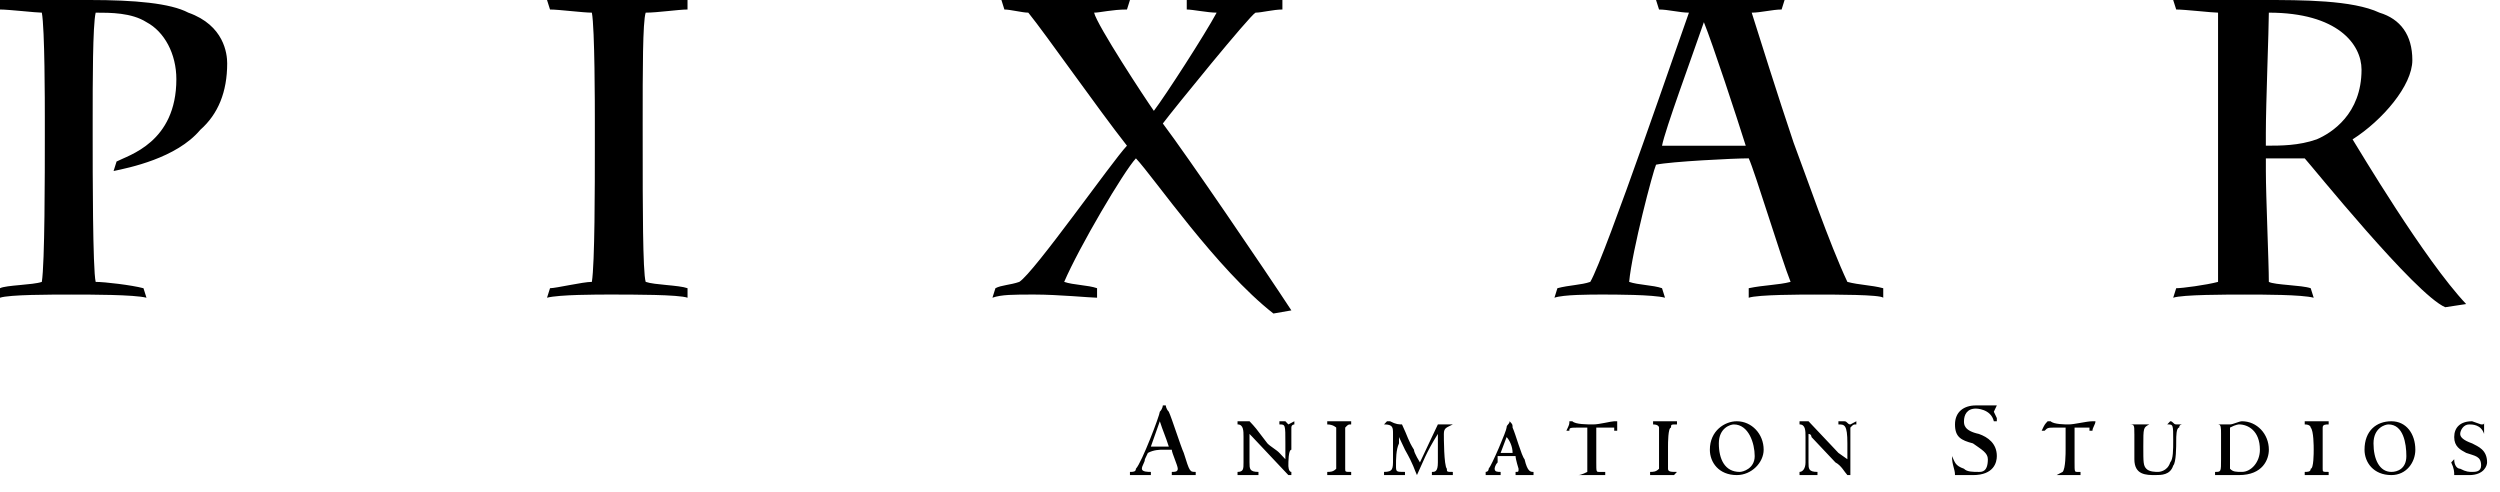 <?xml version="1.0" encoding="utf-8"?>
<svg xmlns="http://www.w3.org/2000/svg" fill="none" height="100%" overflow="visible" preserveAspectRatio="none" style="display: block;" viewBox="0 0 127 25" width="100%">
<g clip-path="url(#clip0_0_2158)" id="pixar">
<path clip-rule="evenodd" d="M4.708 6.919C4.708 8.688 4.708 13.676 4.86 14.32C5.316 14.32 6.682 14.481 7.289 14.642L7.441 15.125C6.833 14.964 4.556 14.964 3.645 14.964C2.581 14.964 0.456 14.964 0 15.125V14.642C0.304 14.481 1.67 14.481 2.125 14.32C2.277 13.355 2.277 8.85 2.277 6.919V5.953C2.277 5.309 2.277 1.448 2.125 0.643C1.822 0.643 0.455 0.483 0 0.483V0H4.556C6.833 0 8.656 0.161 9.566 0.643C11.389 1.287 11.541 2.735 11.541 3.217C11.541 4.666 11.085 5.792 10.174 6.596C8.959 8.045 6.529 8.527 5.77 8.688L5.922 8.205C6.53 7.883 8.959 7.24 8.959 4.022C8.959 2.734 8.352 1.609 7.441 1.126C6.682 0.643 5.619 0.643 4.86 0.643C4.708 1.287 4.708 4.183 4.708 6.113V6.919ZM32.649 7.562C32.649 10.298 32.649 13.837 32.801 14.319C33.257 14.48 34.471 14.48 34.927 14.641V15.124C34.471 14.963 32.194 14.963 30.978 14.963C30.37 14.963 28.397 14.963 27.789 15.124L27.941 14.641C28.245 14.641 29.611 14.319 30.067 14.319C30.218 13.354 30.218 9.493 30.218 7.401V6.113C30.218 5.47 30.218 1.448 30.067 0.643C29.611 0.643 28.396 0.483 27.941 0.483L27.789 0H34.926V0.483C34.47 0.483 33.408 0.643 32.8 0.643C32.648 1.126 32.648 3.539 32.648 6.274L32.649 7.562ZM64.69 15.927C61.806 13.675 58.616 9.01 57.705 8.044C57.098 8.688 54.821 12.549 54.061 14.319C54.517 14.48 55.276 14.48 55.731 14.641V15.124C55.427 15.124 53.757 14.963 52.542 14.963C51.479 14.963 50.872 14.963 50.416 15.124L50.568 14.641C50.871 14.48 51.327 14.48 51.782 14.319C52.542 13.836 56.49 8.205 57.249 7.401C55.731 5.47 53.15 1.77 52.238 0.643C51.934 0.643 51.327 0.483 51.023 0.483L50.872 0H57.402L57.25 0.483C56.491 0.483 55.884 0.643 55.58 0.643C55.732 1.287 58.161 4.988 58.616 5.631C59.224 4.827 61.198 1.77 61.806 0.643C61.35 0.643 60.59 0.483 60.287 0.483V0H65.146V0.483C64.69 0.483 64.083 0.643 63.779 0.643C63.476 0.804 59.679 5.47 59.072 6.274C60.287 7.883 64.235 13.676 65.602 15.768L64.69 15.927ZM88.836 14.641C89.594 14.48 90.354 14.48 90.962 14.319C90.506 13.193 89.14 8.688 88.836 8.044C88.077 8.044 84.887 8.205 84.127 8.366C83.977 8.688 82.913 12.71 82.761 14.319C83.217 14.48 83.977 14.48 84.431 14.641L84.583 15.124C83.977 14.963 82.002 14.963 81.394 14.963C80.787 14.963 79.419 14.963 78.966 15.124L79.116 14.641C79.724 14.48 80.331 14.48 80.787 14.319C81.546 13.032 85.495 1.448 85.798 0.643C85.342 0.643 84.735 0.483 84.279 0.483L84.127 0H90.657L90.505 0.483C90.049 0.483 89.443 0.643 88.987 0.643C89.29 1.609 90.353 4.988 91.113 7.241C91.721 8.849 92.936 12.389 93.847 14.32C94.454 14.481 95.062 14.481 95.669 14.642V15.125C95.517 14.964 93.24 14.964 92.176 14.964C91.568 14.964 89.29 14.964 88.835 15.125V14.641H88.836ZM86.557 1.126C85.949 2.896 84.582 6.596 84.431 7.402H88.684C88.228 5.953 87.013 2.253 86.557 1.126ZM112.677 5.953V0.643C112.373 0.643 111.006 0.483 110.551 0.483L110.398 0H114.955C116.928 0 119.511 -1.57705e-06 120.876 0.643C121.939 0.965 122.547 1.77 122.547 3.057C122.547 4.344 121.028 6.113 119.511 7.08C119.815 7.562 123.154 13.193 125.281 15.446L124.218 15.607C122.699 14.963 117.384 8.367 117.08 8.045H115.106V8.689C115.106 9.976 115.257 13.355 115.257 14.32C115.561 14.481 116.928 14.481 117.384 14.642L117.536 15.125C116.928 14.964 114.955 14.964 114.043 14.964C113.131 14.964 110.853 14.964 110.398 15.125L110.551 14.642C110.854 14.642 112.069 14.481 112.677 14.32V5.953ZM115.106 7.401C115.865 7.401 116.777 7.401 117.688 7.079C118.447 6.757 119.966 5.791 119.966 3.539C119.966 2.252 118.751 0.643 115.257 0.643C115.257 1.447 115.105 5.308 115.105 6.757V7.401H115.106ZM58.16 23.329C58.16 23.49 58.008 23.651 58.008 23.812C58.008 23.973 58.312 23.973 58.464 23.973V24.134H57.401V23.973C57.553 23.973 57.704 23.973 57.704 23.812C58.008 23.49 58.919 21.078 58.919 20.916C59.071 20.756 59.071 20.595 59.071 20.595H59.223C59.223 20.595 59.223 20.756 59.375 20.916C59.527 21.239 59.983 22.686 60.135 23.008C60.438 23.973 60.438 23.973 60.742 23.973V24.134H59.527V23.973C59.679 23.973 59.831 23.973 59.831 23.812C59.831 23.651 59.527 23.008 59.527 22.846H59.071C58.919 22.846 58.615 22.846 58.312 23.008L58.16 23.329ZM58.464 22.686H59.375C59.223 22.202 59.071 21.881 58.919 21.4L58.464 22.686ZM65.297 23.329V22.524C65.297 21.561 65.297 21.561 64.993 21.561V21.4H65.297L65.449 21.561L65.753 21.4V21.561C65.753 21.561 65.601 21.561 65.601 21.722V22.846C65.449 22.846 65.449 23.491 65.449 23.651C65.449 23.651 65.449 23.973 65.601 23.973V24.134H65.449L64.841 23.49L63.628 22.202L63.475 22.043V23.49C63.475 23.812 63.475 23.973 63.93 23.973V24.134H62.867V23.973C63.171 23.973 63.171 23.812 63.171 23.49V22.202C63.171 21.88 63.171 21.56 62.867 21.56V21.399H63.475C63.778 21.721 63.778 21.721 64.385 22.524C64.537 22.685 64.841 22.846 64.993 23.007L65.297 23.329ZM67.424 23.973C67.576 23.973 67.728 23.973 67.88 23.812V22.846V21.722C67.88 21.722 67.728 21.561 67.424 21.561V21.4H68.64V21.561C68.488 21.561 68.488 21.561 68.336 21.722V23.812C68.336 23.973 68.336 23.973 68.64 23.973V24.134H67.424V23.973ZM70.765 22.363V22.043C70.765 21.721 70.765 21.56 70.309 21.56L70.461 21.399H70.613C70.917 21.56 71.069 21.56 71.221 21.56C71.525 22.202 71.525 22.363 71.829 22.846C71.829 23.007 72.133 23.49 72.133 23.49L72.437 22.846L72.588 22.524L73.044 21.56H73.804C73.5 21.721 73.348 21.721 73.348 22.043C73.348 22.202 73.348 23.651 73.5 23.812C73.5 23.973 73.5 23.973 73.804 23.973V24.134H72.74V23.973C72.892 23.973 73.044 23.973 73.044 23.49V22.043C72.436 23.007 72.285 23.49 71.981 24.134C71.829 23.812 71.829 23.651 71.373 22.846L71.069 22.202V22.524C70.917 22.846 70.917 23.329 70.917 23.651C70.917 23.973 70.917 23.973 71.373 23.973V24.134H70.309V23.973C70.765 23.973 70.765 23.812 70.765 23.329V22.363ZM76.08 23.49C75.928 23.651 75.928 23.812 75.928 23.812C75.928 23.973 76.08 23.973 76.232 23.973V24.134H75.472V23.973C75.472 23.973 75.624 23.973 75.624 23.812C75.776 23.651 76.535 21.88 76.535 21.721C76.535 21.56 76.687 21.56 76.687 21.399C76.839 21.56 76.839 21.56 76.839 21.721C76.991 22.043 77.295 23.168 77.447 23.329C77.599 23.973 77.751 23.973 77.903 23.973V24.134H76.991V23.973C77.143 23.973 77.143 23.973 77.143 23.812C77.143 23.812 76.991 23.329 76.991 23.168H76.079L76.08 23.49ZM76.232 23.008H76.84C76.84 22.686 76.688 22.363 76.536 22.203L76.232 23.008ZM82.002 21.721H81.091V23.49C81.091 23.973 81.091 23.973 81.243 23.973H81.546V24.134H80.179C80.331 24.134 80.635 23.973 80.635 23.973V22.846V21.722H80.331C79.724 21.722 79.724 21.722 79.724 21.881H79.572C79.724 21.561 79.724 21.561 79.724 21.4H79.875C80.027 21.561 80.635 21.561 80.939 21.561C81.243 21.561 81.85 21.4 82.002 21.4H82.154V21.881H82.002L82.002 21.721ZM83.825 23.973C83.977 23.973 84.127 23.973 84.279 23.812V22.846V21.722C84.279 21.722 84.279 21.561 83.977 21.561V21.4H85.191V21.561C84.887 21.561 84.887 21.561 84.887 21.722C84.735 21.722 84.735 22.524 84.735 22.686V23.812C84.735 23.973 84.887 23.973 85.191 23.973L85.039 24.134H83.825V23.973ZM88.228 21.4C88.987 21.4 89.594 22.044 89.594 22.846C89.594 23.491 88.987 24.134 88.228 24.134C87.317 24.134 86.861 23.49 86.861 22.846C86.861 21.88 87.621 21.4 88.228 21.4ZM88.38 23.973C88.532 23.973 89.139 23.812 89.139 23.169C89.139 22.525 88.835 21.561 88.076 21.561C87.924 21.561 87.317 21.722 87.317 22.524C87.317 23.329 87.621 23.973 88.38 23.973ZM93.847 23.329V22.524C93.847 21.561 93.695 21.561 93.391 21.561V21.4H93.695C93.847 21.4 93.847 21.561 93.999 21.561L94.303 21.4V21.561C94.151 21.561 94.151 21.561 93.999 21.722V24.134H93.847C93.695 23.973 93.543 23.651 93.239 23.49L92.024 22.202C92.024 22.202 92.024 22.043 91.872 22.043V23.49C91.872 23.812 91.872 23.973 92.328 23.973V24.134H92.176H91.416V23.973C91.568 23.973 91.72 23.812 91.72 23.49V22.202C91.72 21.88 91.72 21.56 91.416 21.56V21.399H91.872L92.935 22.524L93.391 23.007L93.847 23.329ZM99.162 23.168C99.314 23.49 99.314 23.651 99.77 23.812C99.92 23.973 100.226 23.973 100.527 23.973C100.679 23.973 100.983 23.973 100.983 23.329C100.983 23.007 100.679 22.846 100.226 22.524C99.618 22.363 99.314 22.202 99.314 21.561C99.314 20.916 99.77 20.595 100.376 20.595H101.439L101.287 20.917L101.439 21.239V21.4H101.287C101.135 20.756 100.376 20.756 100.376 20.756C99.92 20.756 99.77 21.078 99.77 21.4C99.77 21.561 99.77 21.882 100.527 22.044C100.983 22.204 101.439 22.526 101.439 23.169C101.439 23.491 101.287 24.135 100.225 24.135H99.314C99.314 23.812 99.162 23.651 99.162 23.168ZM106.146 21.721H105.388V23.49C105.388 23.973 105.388 23.973 105.538 23.973H105.69V24.134H104.477L104.781 23.973C104.933 23.812 104.933 23.008 104.933 22.846V21.722H104.477C104.021 21.722 104.021 21.722 103.869 21.881H103.717C103.869 21.561 103.869 21.561 104.021 21.4H104.173C104.325 21.561 104.932 21.561 105.084 21.561C105.388 21.561 105.994 21.4 106.297 21.4H106.449C106.449 21.561 106.297 21.722 106.297 21.881H106.145L106.146 21.721ZM108.425 22.043C108.425 21.56 108.425 21.56 108.121 21.56H109.336H109.184C108.88 21.721 108.88 21.721 108.88 22.685C108.88 23.489 108.88 23.65 109.032 23.811C109.184 23.972 109.488 23.972 109.64 23.972C109.64 23.972 110.096 23.972 110.248 23.489C110.399 23.328 110.399 22.845 110.399 22.363C110.399 21.56 110.399 21.56 110.096 21.56L110.248 21.399C110.399 21.399 110.399 21.56 110.552 21.56H110.855C110.855 21.56 110.703 21.56 110.703 21.721C110.552 21.721 110.552 22.202 110.552 22.363C110.552 22.686 110.552 23.49 110.399 23.651C110.248 24.134 109.792 24.134 109.489 24.134C109.033 24.134 108.426 24.134 108.426 23.33V22.043H108.425ZM112.829 23.008V22.044C112.829 21.722 112.829 21.561 112.677 21.561H113.285C113.437 21.561 113.741 21.4 113.893 21.4C114.652 21.4 115.258 22.044 115.258 22.846C115.258 23.33 114.956 24.134 113.741 24.134H113.133H112.525V23.973C112.829 23.973 112.829 23.973 112.829 23.329V23.008ZM113.74 21.56C113.74 21.56 113.588 21.56 113.284 21.721V23.811C113.436 23.972 113.588 23.972 113.892 23.972C114.348 23.972 114.803 23.489 114.803 22.846C114.803 21.88 114.196 21.56 113.74 21.56ZM117.08 23.973C117.232 23.973 117.384 23.973 117.384 23.812C117.536 23.812 117.536 23.008 117.536 22.846C117.536 22.686 117.536 21.881 117.384 21.722C117.384 21.722 117.384 21.561 117.08 21.561V21.4H118.296V21.561C118.144 21.561 117.992 21.561 117.992 21.722V23.812C117.992 23.973 117.992 23.973 118.296 23.973V24.134H117.08V23.973ZM121.483 21.4C122.243 21.4 122.699 22.044 122.699 22.846C122.699 23.491 122.243 24.134 121.483 24.134C120.574 24.134 120.118 23.49 120.118 22.846C120.118 21.88 120.724 21.4 121.483 21.4ZM121.483 23.973C121.787 23.973 122.243 23.812 122.243 23.169C122.243 22.525 122.091 21.561 121.331 21.561C121.179 21.561 120.574 21.722 120.574 22.524C120.574 23.329 120.876 23.973 121.483 23.973ZM124.673 23.329C124.673 23.651 124.825 23.812 124.977 23.812C125.281 23.973 125.433 23.973 125.585 23.973C125.737 23.973 126.04 23.973 126.04 23.651C126.04 23.168 125.737 23.168 125.282 23.007C124.978 22.846 124.674 22.685 124.674 22.202C124.674 21.721 124.978 21.4 125.585 21.4L126.04 21.561C126.192 21.561 126.192 21.561 126.192 21.4V22.044C126.04 21.561 125.585 21.561 125.434 21.561C125.13 21.561 124.978 21.881 124.978 22.044C124.978 22.203 125.13 22.364 125.586 22.525C125.889 22.686 126.344 22.847 126.344 23.491C126.344 23.652 126.192 24.135 125.434 24.135H124.674C124.674 23.974 124.674 23.813 124.522 23.491L124.673 23.329Z" fill="black" fill-rule="evenodd" id="Vector"/>
</g>
<defs>
<clipPath id="clip0_0_2158">
<rect fill="white" height="24.135" width="126.344"/>
</clipPath>
</defs>
</svg>
